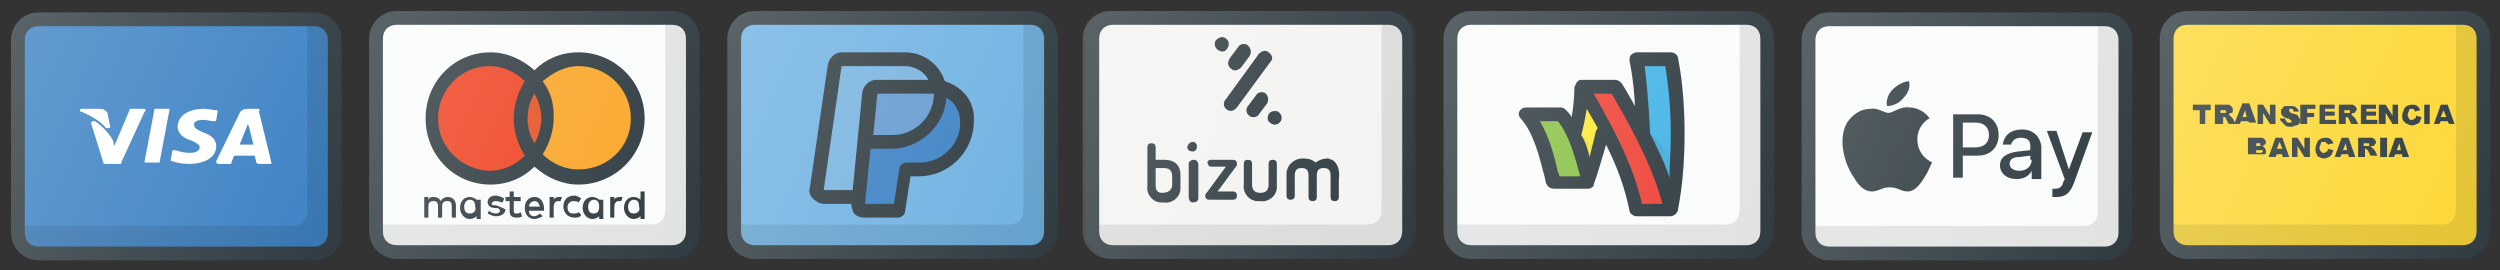 <?xml version="1.0" encoding="utf-8"?>
<!-- Generator: Adobe Illustrator 25.4.1, SVG Export Plug-In . SVG Version: 6.00 Build 0)  -->
<svg version="1.1" id="Layer_1" xmlns="http://www.w3.org/2000/svg" xmlns:xlink="http://www.w3.org/1999/xlink" x="0px" y="0px"
	 viewBox="0 0 181.5 19.6" style="enable-background:new 0 0 181.5 19.6;" xml:space="preserve">
<rect x="0" y="0" width="181.5" height="19.6" fill="#333333" stroke="none"/>
<style type="text/css">
	.st0{fill-rule:evenodd;clip-rule:evenodd;fill:#303C42;}
	.st1{fill-rule:evenodd;clip-rule:evenodd;fill:#FDD837;}
	.st2{fill:#303C42;}
	.st3{opacity:0.1;fill:#010101;enable-background:new    ;}
	.st4{fill:url(#SVGID_1_);}
	.st5{fill:#3D82C4;}
	.st6{fill:#FFFFFF;}
	.st7{fill:url(#SVGID_00000058555931298109428750000012630574069002430871_);}
	.st8{fill:#70B2E2;}
	.st9{opacity:0.2;fill:#FFFFFF;enable-background:new    ;}
	.st10{fill:#57A0D7;}
	.st11{fill:url(#SVGID_00000140711324541228307310000008185499506333421987_);}
	.st12{fill:#FAFBFB;}
	.st13{fill:#E55325;}
	.st14{fill:#EF4423;}
	.st15{fill:#FAA629;}
	.st16{fill:url(#SVGID_00000042015697562041572250000013879455613542526104_);}
	.st17{fill:#44B3E6;}
	.st18{fill:#8BC249;}
	.st19{fill:#FEEA3A;}
	.st20{fill:#EF4438;}
	.st21{fill:url(#SVGID_00000104700303677720172580000004756035743028858755_);}
	.st22{fill:url(#SVGID_00000044893856406825478200000006286625059615002283_);}
	.st23{fill:url(#SVGID_00000148635068556868293460000001937223154011250365_);}
	.st24{fill:#F3F4F2;}
	.st25{fill-rule:evenodd;clip-rule:evenodd;fill:#F3F4F2;}
	.st26{fill-rule:evenodd;clip-rule:evenodd;fill:#FAFBFB;}
	.st27{fill:url(#SVGID_00000039812913819748466610000003899324650213310336_);}
	.st28{fill:url(#SVGID_00000067235547288707140480000010534849097794615743_);}
</style>
<g>
	<path class="st0" d="M178.8,0.8h-20c-1.1,0-2,0.9-2,2v14c0,1.1,0.9,2,2,2h20c1.1,0,2-0.9,2-2v-14C180.8,1.7,179.9,0.8,178.8,0.8z"
		/>
	<path class="st1" d="M179.8,16.8c0,0.6-0.4,1-1,1h-20c-0.6,0-1-0.4-1-1v-14c0-0.6,0.4-1,1-1h20c0.6,0,1,0.4,1,1V16.8z"/>
	<g>
		<path class="st2" d="M159.2,7.6h1.3V8h-0.4V9h-0.4V8h-0.5V7.6z"/>
		<path class="st2" d="M160.8,9V7.6h0.7c0.1,0,0.2,0,0.3,0c0.1,0,0.1,0.1,0.2,0.1c0,0.1,0.1,0.1,0.1,0.2c0,0.1,0,0.1,0,0.2
			c0,0.1-0.1,0.1-0.1,0.1c-0.1,0-0.1,0-0.2,0.1l0.1,0.1l0.1,0.1l0.1,0.1l0.2,0.4h-0.5l-0.2-0.4c0,0,0-0.1-0.1-0.1c0,0-0.1,0-0.1,0
			l0,0V9H160.8z M161.2,8.2h0.2c0,0,0.1,0,0.1,0c0,0,0.1,0,0.1,0c0,0,0-0.1,0-0.1c0,0,0-0.1,0-0.1c-0.1,0-0.1,0-0.2,0h-0.2
			L161.2,8.2z"/>
		<path class="st2" d="M163.2,8.8h-0.5l-0.1,0.2h-0.4l0.6-1.5h0.5l0.5,1.4h-0.5L163.2,8.8z M163.1,8.5L163,8l-0.2,0.5L163.1,8.5z"/>
		<path class="st2" d="M163.9,7.6h0.4l0.5,0.8V7.6h0.4V9h-0.4l-0.5-0.8V9h-0.4V7.6z"/>
		<path class="st2" d="M165.5,8.6h0.4c0,0.1,0,0.1,0.1,0.2c0,0.1,0.1,0.1,0.2,0.1c0,0,0.1,0,0.1,0c0.1,0,0.1-0.1,0-0.2c0,0,0,0,0,0
			c-0.1,0-0.1-0.1-0.2-0.1c-0.1,0-0.3-0.1-0.4-0.2c-0.1-0.1-0.1-0.2-0.1-0.3c0-0.1,0-0.2,0.1-0.2c0-0.1,0.1-0.2,0.2-0.2
			c0.1,0,0.2,0,0.4,0c0.1,0,0.3,0,0.4,0.1c0.1,0.1,0.2,0.2,0.2,0.3h-0.4c0-0.1,0-0.2-0.1-0.2c0,0-0.1,0-0.1,0c0,0-0.1,0-0.1,0
			c0,0,0,0.1,0,0.1c0,0,0,0,0,0.1c0,0,0.1,0,0.1,0.1c0.1,0,0.3,0.1,0.4,0.1c0.1,0,0.1,0.1,0.2,0.2c0,0.1,0.1,0.1,0.1,0.2
			c0,0.2-0.1,0.4-0.3,0.4c-0.1,0-0.2,0.1-0.3,0.1c-0.2,0-0.4,0-0.5-0.1C165.6,8.8,165.5,8.7,165.5,8.6z"/>
		<path class="st2" d="M167,7.6h1.1v0.3h-0.6v0.3h0.5v0.3h-0.5V9H167V7.6z"/>
		<path class="st2" d="M168.3,7.6h1.2v0.3h-0.7v0.2h0.7v0.3h-0.7v0.3h0.8V9h-1.2V7.6z"/>
		<path class="st2" d="M169.8,9V7.6h0.7c0.1,0,0.2,0,0.3,0c0.1,0,0.1,0.1,0.2,0.1c0,0.1,0.1,0.1,0.1,0.2c0,0.1,0,0.1-0.1,0.2
			c0,0.1-0.1,0.1-0.1,0.1c-0.1,0-0.1,0-0.2,0.1l0.1,0.1l0.1,0.1l0.1,0.1l0.2,0.4h-0.5l-0.2-0.4c0,0,0-0.1-0.1-0.1c0,0-0.1,0-0.1,0
			l0,0V9H169.8z M170.2,8.2h0.2c0,0,0.1,0,0.1,0c0,0,0.1,0,0.1,0c0,0,0-0.1,0-0.1c0,0,0-0.1,0-0.1c0,0-0.1,0-0.2,0h-0.2L170.2,8.2z"
			/>
		<path class="st2" d="M171.3,7.6h1.2v0.3h-0.7v0.2h0.7v0.3h-0.7v0.3h0.8V9h-1.2V7.6z"/>
		<path class="st2" d="M172.8,7.6h0.4l0.5,0.8V7.6h0.4V9h-0.4l-0.5-0.8V9h-0.5V7.6z"/>
		<path class="st2" d="M175.4,8.4l0.4,0.1c0,0.1-0.1,0.2-0.1,0.3c0,0.1-0.1,0.1-0.2,0.2c-0.1,0-0.2,0.1-0.3,0.1
			c-0.1,0-0.3,0-0.4-0.1c-0.1,0-0.2-0.1-0.3-0.2c-0.1-0.1-0.1-0.3-0.1-0.4c0-0.2,0.1-0.4,0.2-0.6c0.1-0.1,0.3-0.2,0.5-0.2
			c0.1,0,0.3,0,0.4,0.1c0.1,0.1,0.2,0.2,0.2,0.3l-0.4,0.1c0,0,0-0.1,0-0.1c0,0-0.1-0.1-0.1-0.1h-0.1c-0.1,0-0.2,0-0.2,0.1
			c0,0.1-0.1,0.2-0.1,0.3c0,0.1,0,0.2,0.1,0.3c0,0.1,0.1,0.1,0.2,0.1c0.1,0,0.1,0,0.2-0.1C175.4,8.6,175.4,8.5,175.4,8.4z"/>
		<path class="st2" d="M176,7.6h0.4V9H176V7.6z"/>
		<path class="st2" d="M177.7,8.8h-0.5l-0.1,0.2h-0.4l0.5-1.4h0.5l0.5,1.4h-0.4L177.7,8.8z M177.6,8.5L177.4,8l-0.2,0.5L177.6,8.5z"
			/>
		<path class="st2" d="M163.3,10h0.8c0.1,0,0.2,0,0.3,0.1c0.1,0.1,0.1,0.2,0.1,0.2c0,0.1,0,0.2-0.1,0.2c0,0-0.1,0.1-0.2,0.1
			c0.1,0,0.2,0.1,0.2,0.1c0,0.1,0.1,0.1,0.1,0.2c0,0.1,0,0.1,0,0.2c0,0.1-0.1,0.1-0.1,0.1c-0.1,0-0.1,0-0.2,0h-0.2h-0.8V10z
			 M163.8,10.6h0.2c0,0,0.1,0,0.1,0c0,0,0-0.1,0-0.1c0,0,0-0.1,0-0.1c0,0-0.1,0-0.1,0h-0.2V10.6z M163.8,11.1h0.2c0.1,0,0.1,0,0.2,0
			c0,0,0-0.1,0.1-0.1c0,0,0-0.1-0.1-0.1c-0.1,0-0.1,0-0.2,0h-0.2V11.1z"/>
		<path class="st2" d="M165.8,11.2h-0.5l-0.1,0.2h-0.5l0.5-1.4h0.5l0.5,1.4h-0.5V11.2z M165.7,10.8l-0.2-0.5l-0.2,0.5H165.7z"/>
		<path class="st2" d="M166.4,10h0.4l0.5,0.8V10h0.4v1.4h-0.4l-0.5-0.8v0.8h-0.4V10z"/>
		<path class="st2" d="M169,10.8l0.4,0.1c0,0.1-0.1,0.2-0.1,0.3c-0.1,0.1-0.1,0.1-0.2,0.2c-0.1,0-0.2,0.1-0.3,0.1
			c-0.1,0-0.3,0-0.4-0.1c-0.1,0-0.2-0.1-0.2-0.2c-0.1-0.1-0.1-0.3-0.1-0.4c0-0.2,0.1-0.4,0.2-0.6c0.1-0.1,0.3-0.2,0.5-0.2
			c0.2,0,0.3,0,0.4,0.1c0.1,0.1,0.2,0.2,0.2,0.3l-0.4,0.1c0,0,0-0.1-0.1-0.1c0,0-0.1-0.1-0.1-0.1c0,0-0.1,0-0.1,0
			c-0.1,0-0.2,0-0.2,0.1c0,0.1-0.1,0.2-0.1,0.3c0,0.1,0,0.2,0.1,0.3c0.1,0.1,0.1,0.1,0.2,0.1c0.1,0,0.1,0,0.2-0.1
			C169,11,169,10.9,169,10.8z"/>
		<path class="st2" d="M170.5,11.2H170l-0.1,0.2h-0.4L170,10h0.5l0.5,1.4h-0.5L170.5,11.2z M170.4,10.9l-0.1-0.5l-0.2,0.5
			L170.4,10.9z"/>
		<path class="st2" d="M171.2,11.4V10h0.7c0.1,0,0.2,0,0.3,0c0.1,0,0.1,0.1,0.2,0.1c0,0.1,0.1,0.1,0.1,0.2c0,0.1,0,0.1-0.1,0.2
			c0,0.1-0.1,0.1-0.1,0.1c-0.1,0-0.1,0-0.2,0l0.1,0.1l0.1,0.1l0.1,0.1l0.2,0.4h-0.5l-0.2-0.4c0,0-0.1,0-0.1-0.1c0,0-0.1,0-0.1,0l0,0
			v0.6H171.2z M171.6,10.6h0.2h0.1c0,0,0,0,0.1,0c0,0,0-0.1,0-0.1c0,0,0-0.1,0-0.1c-0.1,0-0.1,0-0.2,0h-0.2L171.6,10.6z"/>
		<path class="st2" d="M172.8,10h0.5v1.4h-0.5V10z"/>
		<path class="st2" d="M174.4,11.2h-0.5l-0.1,0.2h-0.4l0.5-1.4h0.5l0.5,1.4h-0.5L174.4,11.2z M174.3,10.9l-0.1-0.5l-0.2,0.5
			L174.3,10.9z"/>
	</g>
	<path class="st3" d="M178.8,1.8h-0.5v13.5c0,0.6-0.4,1-1,1h-19.5v0.5c0,0.6,0.4,1,1,1h20c0.6,0,1-0.4,1-1v-14
		C179.8,2.3,179.3,1.8,178.8,1.8z"/>
	
		<linearGradient id="SVGID_1_" gradientUnits="userSpaceOnUse" x1="156.071" y1="2816.919" x2="181.489" y2="2828.767" gradientTransform="matrix(1 0 0 1 0 -2812.996)">
		<stop  offset="0" style="stop-color:#FFFFFF;stop-opacity:0.2"/>
		<stop  offset="1" style="stop-color:#FFFFFF;stop-opacity:0"/>
	</linearGradient>
	<path class="st4" d="M178.8,0.8h-20c-1.1,0-2,0.9-2,2v14c0,1.1,0.9,2,2,2h20c1.1,0,2-0.9,2-2v-14C180.8,1.7,179.9,0.8,178.8,0.8z"
		/>
</g>
<g>
	<path class="st2" d="M22.8,0.9h-20c-1.1,0-2,0.9-2,2v14c0,1.1,0.9,2,2,2h20c1.1,0,2-0.9,2-2v-14C24.8,1.8,23.9,0.9,22.8,0.9z"/>
	<path class="st5" d="M23.8,16.9c0,0.6-0.4,1-1,1h-20c-0.6,0-1-0.4-1-1v-14c0-0.6,0.4-1,1-1h20c0.6,0,1,0.4,1,1V16.9z"/>
	<path class="st3" d="M22.8,1.9h-0.5v13.5c0,0.6-0.4,1-1,1H1.8v0.5c0,0.6,0.4,1,1,1h20c0.6,0,1-0.4,1-1v-14
		C23.8,2.3,23.4,1.9,22.8,1.9z"/>
	<path class="st6" d="M7.7,9.3L7.7,9.3c0.1,0,0.1,0,0.2,0S8,9.2,8,9.2l-0.2-1l0,0C7.6,7.9,7.4,7.9,7.2,7.9l0,0H6l0,0
		c-0.1,0-0.2,0-0.2,0.1c0,0.1,0,0.1,0.1,0.1C6.6,8.4,7.3,8.8,7.7,9.3z"/>
	<path class="st6" d="M10.6,8l-0.1-0.1l0,0h-1c-0.1,0-0.1,0-0.1,0.1l-1.1,2.6l-0.1-0.4l0,0C8,9.8,7.5,9.2,6.9,8.8c0,0-0.1,0-0.2,0
		L6.6,8.9l0.9,2.9c0,0.1,0.1,0.1,0.2,0.1l0,0h1.1c0,0,0,0,0-0.1l1.7-3.7C10.6,8,10.6,8,10.6,8z"/>
	<path class="st6" d="M12.2,7.9h-0.9c-0.1,0-0.1,0-0.1,0.1l-0.7,3.7v0.1h0.1h0.9c0.1,0,0.1,0,0.1-0.1L12.3,8V7.9
		C12.2,7.9,12.2,7.9,12.2,7.9z"/>
	<path class="st6" d="M18.8,7.9H18c-0.3,0-0.5,0.1-0.6,0.3l-1.7,3.5v0.1l0.1,0.1h0.9c0.1,0,0.1,0,0.1-0.1c0.1-0.3,0.2-0.5,0.2-0.5
		c0.1,0,0.4,0,0.7,0l0,0c0.4,0,0.7,0,0.8,0c0,0.1,0.1,0.4,0.1,0.5c0.1,0.1,0.2,0.1,0.2,0.1h0.8h0.1v-0.1l-0.9-3.7
		C18.9,8,18.8,7.9,18.8,7.9z M17.4,10.5L18,9l0.1,0.3l0.3,1.2H17.4z"/>
	<path class="st6" d="M14.7,8.7L14.7,8.7c0.4,0,0.6,0.1,0.8,0.1h0.1c0,0,0.1,0,0.1-0.1l0.1-0.6c0-0.1,0-0.1-0.1-0.1
		c-0.2,0-0.5-0.1-0.9-0.1c-1.1,0-1.9,0.5-1.9,1.3c0,0.6,0.6,0.9,1,1c0.4,0.2,0.6,0.3,0.6,0.5c0,0.3-0.4,0.4-0.7,0.4
		c-0.5,0-0.7-0.1-1.1-0.2h-0.1c0,0-0.1,0-0.1,0.1l-0.1,0.6c0,0.1,0,0.1,0.1,0.1c0.3,0.1,0.7,0.2,1.2,0.2l0,0c1.2,0,2-0.5,2-1.3
		c0-0.4-0.3-0.8-1-1c-0.4-0.2-0.6-0.3-0.6-0.5C14,8.9,14.3,8.7,14.7,8.7z"/>
	
		<linearGradient id="SVGID_00000022558778805254671870000004345743331334863031_" gradientUnits="userSpaceOnUse" x1="7.327484e-02" y1="2813.683" x2="25.487" y2="2825.533" gradientTransform="matrix(1 0 0 1 0 -2809.717)">
		<stop  offset="0" style="stop-color:#FFFFFF;stop-opacity:0.2"/>
		<stop  offset="1" style="stop-color:#FFFFFF;stop-opacity:0"/>
	</linearGradient>
	<path style="fill:url(#SVGID_00000022558778805254671870000004345743331334863031_);" d="M22.8,0.9h-20c-1.1,0-2,0.9-2,2v14
		c0,1.1,0.9,2,2,2h20c1.1,0,2-0.9,2-2v-14C24.8,1.8,23.9,0.9,22.8,0.9z"/>
</g>
<g>
	<path class="st2" d="M74.8,0.8h-20c-1.1,0-2,0.9-2,2v14c0,1.1,0.9,2,2,2h20c1.1,0,2-0.9,2-2v-14C76.8,1.7,75.9,0.8,74.8,0.8z"/>
	<path class="st8" d="M75.8,16.8c0,0.6-0.4,1-1,1h-20c-0.6,0-1-0.4-1-1v-14c0-0.6,0.4-1,1-1h20c0.6,0,1,0.4,1,1V16.8z"/>
	<path class="st2" d="M68.6,5.9c-0.4-1.2-1.5-2.1-2.9-2.1h-4.6c-0.5,0-0.9,0.4-1,0.9l-1.3,8.9c-0.1,0.3,0,0.6,0.2,0.8
		c0.2,0.2,0.5,0.4,0.8,0.4h2c0,0.2,0.1,0.5,0.2,0.7c0.2,0.2,0.5,0.3,0.7,0.3h2.5c0.2,0,0.5-0.2,0.5-0.4l0.4-2.6h0.6c2.2,0,4-1.8,4-4
		C70.8,7.4,69.9,6.3,68.6,5.9z"/>
	<path class="st5" d="M67.8,6.8c0,1.7-1.4,3-3,3h-1.4l0.3-3L67.8,6.8C67.8,6.8,67.8,6.8,67.8,6.8z"/>
	<path class="st9" d="M67.8,6.8c0,1.7-1.4,3-3,3h-1.4l0.3-3L67.8,6.8C67.8,6.8,67.8,6.8,67.8,6.8z"/>
	<path class="st10" d="M61.9,13.8l-2.1,0l1.3-9h4.6c0.7,0,1.4,0.4,1.7,1h-3.8c-0.5,0-0.9,0.4-1,0.9L61.9,13.8z"/>
	<path class="st9" d="M61.9,13.8l-2.1,0l1.3-9h4.6c0.7,0,1.4,0.4,1.7,1h-3.8c-0.5,0-0.9,0.4-1,0.9L61.9,13.8z"/>
	<path class="st5" d="M66.8,11.8h-1c-0.2,0-0.5,0.2-0.5,0.4l-0.4,2.6l-2.1,0l0.4-4h1.5c2.1,0,3.9-1.7,4-3.7c0.6,0.3,1,1,1,1.7
		C69.8,10.4,68.4,11.8,66.8,11.8z"/>
	<path class="st3" d="M74.8,1.8h-0.5v13.5c0,0.6-0.4,1-1,1H53.8v0.5c0,0.6,0.4,1,1,1h20c0.6,0,1-0.4,1-1v-14
		C75.8,2.2,75.3,1.8,74.8,1.8z"/>
	
		<linearGradient id="SVGID_00000167359873384907283970000015162716167781321139_" gradientUnits="userSpaceOnUse" x1="52.072" y1="16.51" x2="77.488" y2="4.659" gradientTransform="matrix(1 0 0 -1 0 20.34)">
		<stop  offset="0" style="stop-color:#FFFFFF;stop-opacity:0.2"/>
		<stop  offset="1" style="stop-color:#FFFFFF;stop-opacity:0"/>
	</linearGradient>
	<path style="fill:url(#SVGID_00000167359873384907283970000015162716167781321139_);" d="M74.8,0.8h-20c-1.1,0-2,0.9-2,2v14
		c0,1.1,0.9,2,2,2h20c1.1,0,2-0.9,2-2v-14C76.8,1.7,75.9,0.8,74.8,0.8z"/>
</g>
<g>
	<path class="st2" d="M48.8,0.8h-20c-1.1,0-2,0.9-2,2v14c0,1.1,0.9,2,2,2h20c1.1,0,2-0.9,2-2v-14C50.8,1.7,49.9,0.8,48.8,0.8z"/>
	<path class="st12" d="M49.8,16.8c0,0.6-0.4,1-1,1h-20c-0.6,0-1-0.4-1-1v-14c0-0.6,0.4-1,1-1h20c0.6,0,1,0.4,1,1V16.8z"/>
	<path class="st2" d="M36,14.9l-0.1,0c-0.1,0-0.2,0-0.2-0.1c0-0.1,0.1-0.2,0.3-0.2c0.2,0,0.4,0.1,0.5,0.1l0.1-0.3
		c-0.2-0.1-0.4-0.2-0.6-0.2c-0.4,0-0.6,0.2-0.6,0.5c0,0.2,0.2,0.4,0.5,0.4l0.1,0c0.2,0,0.3,0.1,0.3,0.2c0,0.1-0.1,0.2-0.3,0.2
		c-0.2,0-0.4-0.1-0.5-0.2l-0.1,0.2c0.2,0.1,0.4,0.2,0.6,0.2c0.4,0,0.7-0.2,0.7-0.5C36.5,15.1,36.3,15,36,14.9z"/>
	<path class="st2" d="M44.6,14.5v-0.2h-0.3v1.5h0.3V15c0-0.2,0.1-0.4,0.3-0.4c0.1,0,0.1,0,0.2,0l0.1-0.3c-0.1,0-0.2,0-0.2,0
		C44.8,14.3,44.6,14.4,44.6,14.5z"/>
	<path class="st2" d="M37.5,15.5c-0.2,0-0.2-0.1-0.2-0.2v-0.7h0.5v-0.3h-0.5v-0.4H37v0.4h-0.3v0.3H37v0.7c0,0.3,0.1,0.5,0.5,0.5
		c0.1,0,0.3,0,0.4-0.1l-0.1-0.3C37.7,15.5,37.6,15.5,37.5,15.5z"/>
	<path class="st2" d="M32.5,14.3c-0.2,0-0.4,0.1-0.5,0.3c-0.1-0.2-0.3-0.3-0.5-0.3c-0.2,0-0.3,0-0.4,0.2v-0.2h-0.3v1.5h0.3V15
		c0-0.3,0.1-0.4,0.4-0.4c0.2,0,0.3,0.1,0.3,0.4v0.8h0.3V15c0-0.3,0.1-0.4,0.4-0.4c0.2,0,0.3,0.1,0.3,0.4v0.8h0.3v-0.9
		C33.1,14.6,32.9,14.3,32.5,14.3z"/>
	<path class="st2" d="M34.6,14.5c-0.1-0.1-0.3-0.2-0.5-0.2c-0.4,0-0.7,0.3-0.7,0.8c0,0.4,0.3,0.8,0.7,0.8c0.2,0,0.4-0.1,0.5-0.2v0.2
		h0.3v-0.7v-0.7h-0.3V14.5z M34.1,15.5c-0.3,0-0.4-0.2-0.4-0.5c0-0.3,0.2-0.5,0.4-0.5c0.3,0,0.4,0.2,0.4,0.5
		C34.6,15.3,34.4,15.5,34.1,15.5z"/>
	<path class="st2" d="M46.5,14.5c-0.1-0.1-0.3-0.2-0.5-0.2c-0.4,0-0.7,0.3-0.7,0.8c0,0.4,0.3,0.8,0.7,0.8c0.2,0,0.4-0.1,0.5-0.2v0.2
		h0.3v-0.7v-1.3h-0.3V14.5z M46,15.5c-0.3,0-0.4-0.2-0.4-0.5c0-0.3,0.2-0.5,0.4-0.5c0.3,0,0.4,0.2,0.4,0.5
		C46.5,15.3,46.3,15.5,46,15.5z"/>
	<path class="st2" d="M41.6,14.6c0.1,0,0.3,0,0.4,0.1l0.2-0.3c-0.2-0.1-0.3-0.2-0.5-0.2c-0.5,0-0.8,0.3-0.8,0.8
		c0,0.4,0.3,0.8,0.8,0.8c0.2,0,0.4,0,0.5-0.2L42,15.4c-0.1,0.1-0.2,0.1-0.4,0.1c-0.3,0-0.4-0.2-0.4-0.5
		C41.2,14.8,41.4,14.6,41.6,14.6z"/>
	<path class="st2" d="M43.5,14.5c-0.1-0.1-0.3-0.2-0.5-0.2c-0.4,0-0.7,0.3-0.7,0.8c0,0.4,0.3,0.8,0.7,0.8c0.2,0,0.4-0.1,0.5-0.2v0.2
		h0.3v-0.7v-0.7h-0.3V14.5z M43.1,15.5c-0.3,0-0.4-0.2-0.4-0.5c0-0.3,0.2-0.5,0.4-0.5c0.3,0,0.4,0.2,0.4,0.5
		C43.5,15.3,43.4,15.5,43.1,15.5z"/>
	<path class="st2" d="M38.8,14.3c-0.4,0-0.7,0.3-0.7,0.8c0,0.5,0.3,0.8,0.7,0.8c0.2,0,0.4-0.1,0.6-0.2l-0.2-0.2
		c-0.1,0.1-0.3,0.2-0.4,0.2c-0.2,0-0.4-0.1-0.4-0.4h1.1c0,0,0-0.1,0-0.1C39.5,14.6,39.2,14.3,38.8,14.3z M38.4,15
		c0-0.2,0.2-0.4,0.4-0.4c0.2,0,0.3,0.1,0.4,0.4H38.4z"/>
	<path class="st2" d="M40.2,14.5v-0.2h-0.3v1.5h0.3V15c0-0.2,0.1-0.4,0.3-0.4c0.1,0,0.1,0,0.2,0l0.1-0.3c-0.1,0-0.2,0-0.2,0
		C40.4,14.3,40.2,14.4,40.2,14.5z"/>
	<path class="st2" d="M42,3.8c-1.3,0-2.4,0.5-3.2,1.3c-0.9-0.8-2-1.3-3.2-1.3c-2.6,0-4.7,2.1-4.7,4.8s2.1,4.8,4.7,4.8
		c1.3,0,2.4-0.5,3.2-1.3c0.9,0.8,2,1.3,3.2,1.3c2.6,0,4.8-2.1,4.8-4.8S44.6,3.8,42,3.8z"/>
	<path class="st13" d="M38.3,8.6c0-0.7,0.2-1.3,0.5-1.8c0.3,0.5,0.5,1.2,0.5,1.8s-0.2,1.3-0.5,1.8C38.5,9.9,38.3,9.3,38.3,8.6z"/>
	<path class="st14" d="M31.8,8.6c0-2.1,1.7-3.8,3.7-3.8c1,0,1.9,0.4,2.6,1.1c-0.5,0.8-0.8,1.7-0.8,2.7s0.3,1.9,0.8,2.7
		c-0.7,0.7-1.6,1.1-2.6,1.1C33.5,12.3,31.8,10.7,31.8,8.6z"/>
	<path class="st15" d="M42,12.3c-1,0-1.9-0.4-2.6-1.1c0.5-0.8,0.8-1.7,0.8-2.7S40,6.7,39.4,5.9C40.1,5.3,41,4.8,42,4.8
		c2.1,0,3.8,1.7,3.8,3.8S44.1,12.3,42,12.3z"/>
	<path class="st3" d="M48.8,1.8h-0.5v13.5c0,0.6-0.4,1-1,1H27.8v0.5c0,0.6,0.4,1,1,1h20c0.6,0,1-0.4,1-1v-14
		C49.8,2.3,49.3,1.8,48.8,1.8z"/>
	
		<linearGradient id="SVGID_00000107563777306264180200000015356644579782632595_" gradientUnits="userSpaceOnUse" x1="26.072" y1="16.419" x2="51.488" y2="4.567" gradientTransform="matrix(1 0 0 -1 0 20.34)">
		<stop  offset="0" style="stop-color:#FFFFFF;stop-opacity:0.2"/>
		<stop  offset="1" style="stop-color:#FFFFFF;stop-opacity:0"/>
	</linearGradient>
	<path style="fill:url(#SVGID_00000107563777306264180200000015356644579782632595_);" d="M48.8,0.8h-20c-1.1,0-2,0.9-2,2v14
		c0,1.1,0.9,2,2,2h20c1.1,0,2-0.9,2-2v-14C50.8,1.7,49.9,0.8,48.8,0.8z"/>
</g>
<g>
	<path class="st2" d="M126.8,0.8h-20c-1.1,0-2,0.9-2,2v14c0,1.1,0.9,2,2,2h20c1.1,0,2-0.9,2-2v-14C128.8,1.7,127.9,0.8,126.8,0.8z"
		/>
	<path class="st12" d="M127.8,16.8c0,0.6-0.4,1-1,1h-20c-0.6,0-1-0.4-1-1v-14c0-0.6,0.4-1,1-1h20c0.6,0,1,0.4,1,1V16.8z"/>
	<path class="st2" d="M121.3,3.8h-2.5c-0.1,0-0.3,0.1-0.4,0.2c-0.1,0.1-0.1,0.3-0.1,0.4c0,0,0.3,1.3,0.4,3.3c-0.3-0.5-0.6-1.1-1-1.7
		c-0.1-0.1-0.3-0.2-0.4-0.2h-2.5c-0.2,0-0.3,0.1-0.4,0.3c0,0.1-0.1,0.2-0.1,0.2h0c0,0.2,0,1.1-0.2,2.2c-0.1-0.2-0.3-0.4-0.4-0.5
		c-0.1-0.1-0.2-0.2-0.4-0.2h-2.5c-0.2,0-0.4,0.1-0.5,0.3c-0.1,0.2,0,0.4,0.1,0.5c1,1.1,1.4,3,1.7,4.1c0.1,0.3,0.1,0.6,0.2,0.7
		c0.1,0.2,0.3,0.3,0.5,0.3h2.5c0.2,0,0.3-0.1,0.4-0.2c0,0,0-0.1,0-0.1l0,0c0.3-0.8,0.6-1.9,0.9-2.9c0.9,1.8,1.4,3.3,1.7,4.8
		c0,0.2,0.3,0.4,0.5,0.4h2.5c0.1,0,0.3-0.1,0.4-0.2c0-0.1,0.1-0.1,0.1-0.2l0,0c0-0.1,0.5-2,0.5-5.6s-0.5-5.5-0.5-5.6
		C121.7,3.9,121.5,3.8,121.3,3.8z"/>
	<path class="st17" d="M119.4,4.8h1.5c0.1,0.7,0.4,2.4,0.4,5c0,1.2-0.1,2.3-0.1,3.1c-0.3-1-0.8-2-1.4-3.2
		C119.7,7.4,119.5,5.6,119.4,4.8z"/>
	<path class="st18" d="M113.2,12.8c0-0.1,0-0.2-0.1-0.3c-0.2-1-0.6-2.5-1.3-3.7h1.3c0.9,1.1,1.3,2.9,1.6,3.9c0,0,0,0,0,0.1H113.2z"
		/>
	<path class="st19" d="M115.7,10.2c-0.1,0.4-0.2,0.8-0.3,1.2c-0.1-0.5-0.3-1.1-0.6-1.6c0.2-0.7,0.3-1.4,0.4-1.9
		c0.3,0.5,0.5,0.9,0.8,1.4C115.8,9.5,115.8,9.9,115.7,10.2z"/>
	<path class="st20" d="M119.2,14.8c-0.5-2.3-1.6-4.7-3.5-8h1.3c2,3.4,3.1,5.8,3.7,8H119.2z"/>
	<path class="st3" d="M126.8,1.8h-0.5v13.5c0,0.6-0.4,1-1,1h-19.5v0.5c0,0.6,0.4,1,1,1h20c0.6,0,1-0.4,1-1v-14
		C127.8,2.2,127.3,1.8,126.8,1.8z"/>
	
		<linearGradient id="SVGID_00000153677649035624329250000002217836373264776342_" gradientUnits="userSpaceOnUse" x1="114.512" y1="10.268" x2="115.612" y2="9.169" gradientTransform="matrix(1 0 0 -1 0 20.34)">
		<stop  offset="0" style="stop-color:#010101;stop-opacity:0.1"/>
		<stop  offset="1" style="stop-color:#010101;stop-opacity:0"/>
	</linearGradient>
	<path style="fill:url(#SVGID_00000153677649035624329250000002217836373264776342_);" d="M115.6,10.6l-0.8-0.8
		c0.2,0.6,0.4,1.1,0.6,1.6C115.4,11.2,115.5,10.9,115.6,10.6z"/>
	
		<linearGradient id="SVGID_00000134947943861863443570000011635444830824777134_" gradientUnits="userSpaceOnUse" x1="119.321" y1="10.208" x2="121.594" y2="7.935" gradientTransform="matrix(1 0 0 -1 0 20.34)">
		<stop  offset="0" style="stop-color:#010101;stop-opacity:0.1"/>
		<stop  offset="1" style="stop-color:#010101;stop-opacity:0"/>
	</linearGradient>
	<path style="fill:url(#SVGID_00000134947943861863443570000011635444830824777134_);" d="M119.8,9.7c0.6,1.1,1,2.2,1.4,3.2
		c0-0.5,0.1-1.1,0.1-1.7L119.8,9.7C119.8,9.7,119.8,9.7,119.8,9.7z"/>
	
		<linearGradient id="SVGID_00000058558057174842538020000005868417332928433073_" gradientUnits="userSpaceOnUse" x1="104.072" y1="16.51" x2="129.488" y2="4.659" gradientTransform="matrix(1 0 0 -1 0 20.34)">
		<stop  offset="0" style="stop-color:#FFFFFF;stop-opacity:0.2"/>
		<stop  offset="1" style="stop-color:#FFFFFF;stop-opacity:0"/>
	</linearGradient>
	<path style="fill:url(#SVGID_00000058558057174842538020000005868417332928433073_);" d="M126.8,0.8h-20c-1.1,0-2,0.9-2,2v14
		c0,1.1,0.9,2,2,2h20c1.1,0,2-0.9,2-2v-14C128.8,1.7,127.9,0.8,126.8,0.8z"/>
</g>
<path class="st2" d="M100.8,0.8h-20c-1.1,0-2,0.9-2,2v14c0,1.1,0.9,2,2,2h20c1.1,0,2-0.9,2-2v-14C102.8,1.7,101.9,0.8,100.8,0.8z"/>
<path class="st24" d="M101.8,16.8c0,0.6-0.4,1-1,1h-20c-0.6,0-1-0.4-1-1v-14c0-0.6,0.4-1,1-1h20c0.6,0,1,0.4,1,1V16.8z"/>
<path class="st3" d="M100.8,1.8h-0.5v13.5c0,0.6-0.4,1-1,1H79.8v0.5c0,0.6,0.4,1,1,1h20c0.6,0,1-0.4,1-1v-14
	C101.8,2.2,101.4,1.8,100.8,1.8z"/>
<path class="st0" d="M86.7,11.6c-0.2,0-0.4,0.1-0.4,0.3v2.4c0,0.2,0.1,0.4,0.3,0.4c0.2,0,0.4-0.1,0.4-0.3v-0.1l0,0v-2.4
	c-0.1-0.3-0.2-0.3-0.4-0.3H86.7z"/>
<path class="st0" d="M86.6,10.3c-0.2,0-0.4,0.2-0.4,0.4s0.2,0.3,0.4,0.3c0.2,0,0.3-0.2,0.3-0.4C86.9,10.5,86.8,10.3,86.6,10.3z"/>
<path class="st0" d="M89.8,11.9c0-0.2-0.1-0.3-0.3-0.3h-1.6c-0.2,0-0.3,0.2-0.2,0.3c0,0.1,0.1,0.2,0.2,0.2H89L87.6,14
	c-0.1,0.1-0.1,0.1-0.1,0.2c0,0.2,0.1,0.3,0.3,0.3l0,0h1.7c0.2,0,0.3-0.1,0.3-0.3c0-0.2-0.1-0.3-0.3-0.3l0,0h-1.1l1.4-1.9
	C89.8,12.1,89.8,12,89.8,11.9z"/>
<path class="st0" d="M85.7,12.7c0-0.7-0.4-1.1-1.2-1.1h-0.6v-0.9c0-0.2-0.1-0.3-0.3-0.3l0,0c-0.2,0-0.3,0.1-0.3,0.3l0,0v2.8
	c-0.1,0.6,0.4,1.2,1,1.2c0.1,0,0.1,0,0.2,0c0.6,0.1,1.2-0.4,1.2-1c0-0.1,0-0.1,0-0.2C85.7,13.4,85.7,12.7,85.7,12.7z"/>
<path class="st25" d="M85.1,13.4c0,0.4-0.3,0.6-0.7,0.6s-0.5-0.2-0.5-0.6v-1.2h0.6c0.5,0,0.6,0.3,0.6,0.6V13.4L85.1,13.4z"/>
<path class="st0" d="M92.4,11.6c-0.2,0-0.3,0.1-0.3,0.3l0,0v1.5c0,0.4-0.2,0.6-0.6,0.6s-0.6-0.2-0.6-0.6v-1.5c0-0.2-0.1-0.3-0.3-0.3
	l0,0c-0.2,0-0.3,0.1-0.3,0.3l0,0l0,0v1.5c-0.1,0.6,0.4,1.2,1,1.2c0.1,0,0.1,0,0.2,0c0.6,0.1,1.2-0.4,1.2-1c0-0.1,0-0.1,0-0.2v-1.5
	C92.7,11.7,92.6,11.6,92.4,11.6z"/>
<path class="st0" d="M97.2,13c0.1-0.6-0.1-1.2-0.5-1.4c-0.1,0-0.2-0.1-0.3-0.1c-0.3,0-0.6,0.1-0.9,0.3c-0.2-0.2-0.5-0.3-0.9-0.3
	c-0.6,0-1.1,0.4-1.2,1c0,0.1,0,0.1,0,0.2v1.5c0,0.2,0.1,0.3,0.3,0.3l0,0c0.2,0,0.3-0.1,0.3-0.3l0,0v-1.4c0-0.4,0.1-0.6,0.5-0.6
	c0.4,0,0.5,0.2,0.5,0.6v1.5c0,0.2,0.1,0.3,0.3,0.3c0.2,0,0.3-0.1,0.3-0.3l0,0v-1.5c0-0.4,0.1-0.6,0.5-0.6s0.5,0.2,0.5,0.6v1.5
	c0,0.2,0.1,0.3,0.3,0.3c0.2,0,0.3-0.1,0.3-0.3l0,0V13z"/>
<path class="st0" d="M89.4,5c0.2,0.2,0.5,0.1,0.7-0.1l0,0l0,0l0.6-0.8c0.2-0.3,0.1-0.6-0.1-0.8l0,0c-0.2-0.2-0.6-0.1-0.7,0.1l0,0
	l-0.6,0.8C89.1,4.5,89.1,4.8,89.4,5z"/>
<path class="st0" d="M92.1,3.8c-0.2-0.2-0.5-0.1-0.7,0.1l0,0l0,0L89,7.2c-0.2,0.2-0.2,0.5,0,0.7c0.2,0.2,0.5,0.2,0.7,0l0.1-0.1l0,0
	l2.5-3.4C92.4,4.3,92.4,4,92.1,3.8C92.2,3.8,92.1,3.8,92.1,3.8L92.1,3.8z"/>
<path class="st0" d="M89.1,3.5c0.2-0.2,0.1-0.6-0.1-0.7c-0.2-0.2-0.5-0.1-0.7,0.1l0,0c-0.2,0.2-0.1,0.6,0.1,0.7l0,0l0,0
	C88.6,3.8,89,3.8,89.1,3.5L89.1,3.5L89.1,3.5z"/>
<path class="st0" d="M92.8,8.1c-0.3-0.1-0.6,0-0.7,0.2S92,8.8,92.2,8.9c0.2,0.2,0.5,0.2,0.7,0s0.2-0.5,0-0.7
	C92.8,8.1,92.8,8.1,92.8,8.1z"/>
<path class="st0" d="M91.9,6.8c-0.2-0.2-0.6-0.1-0.7,0.1l0,0l0,0l-0.6,0.8c-0.2,0.2-0.1,0.6,0.1,0.7l0,0c0.2,0.2,0.6,0.1,0.7-0.1
	l0,0L92,7.5C92.1,7.3,92.1,7,91.9,6.8L91.9,6.8z"/>
<g>
	<path class="st0" d="M152.8,0.9h-20c-1.1,0-2,0.9-2,2v14c0,1.1,0.9,2,2,2h20c1.1,0,2-0.9,2-2v-14C154.8,1.8,153.9,0.9,152.8,0.9z"
		/>
	<path class="st26" d="M153.8,16.9c0,0.6-0.4,1-1,1h-20c-0.6,0-1-0.4-1-1v-14c0-0.6,0.4-1,1-1h20c0.6,0,1,0.4,1,1V16.9z"/>
	<path class="st0" d="M143.6,8.3h-1.8v4.6h0.7v-1.6h1.1c0.9,0,1.5-0.6,1.5-1.5S144.5,8.3,143.6,8.3z M143.4,10.7h-0.9V8.9h0.9
		c0.6,0,1,0.3,1,0.9C144.4,10.4,144,10.7,143.4,10.7z"/>
	<path class="st0" d="M146.8,9.4c-0.8,0-1.3,0.4-1.4,1.1h0.6c0.1-0.3,0.3-0.5,0.7-0.5c0.5,0,0.7,0.2,0.7,0.6v0.3l-0.9,0.1
		c-0.8,0.1-1.3,0.4-1.3,1c0,0.6,0.5,1,1.2,1c0.5,0,0.9-0.2,1.1-0.6h0v0.6h0.7v-2.4C148.1,9.9,147.6,9.4,146.8,9.4z M147.5,11.6
		c0,0.5-0.4,0.8-0.9,0.8c-0.4,0-0.7-0.2-0.7-0.5c0-0.3,0.2-0.5,0.7-0.5l0.8-0.1V11.6z"/>
	<path class="st0" d="M150.2,12.3L150.2,12.3l-0.9-2.8h-0.7l1.3,3.5l-0.1,0.2c-0.1,0.4-0.3,0.5-0.6,0.5c-0.1,0-0.2,0-0.2,0v0.6
		c0.1,0,0.2,0,0.3,0c0.7,0,1-0.3,1.3-1.1l1.3-3.6h-0.7L150.2,12.3z"/>
	<path class="st0" d="M139.2,10.1c0-1,0.8-1.5,0.9-1.5c-0.5-0.7-1.2-0.8-1.5-0.8c-0.6-0.1-1.2,0.4-1.5,0.4c-0.3,0-0.8-0.4-1.3-0.3
		c-0.7,0-1.3,0.4-1.7,1c-0.7,1.2-0.2,3,0.5,4c0.3,0.5,0.7,1,1.3,1c0.5,0,0.7-0.3,1.3-0.3c0.6,0,0.8,0.3,1.3,0.3c0.5,0,0.9-0.5,1.2-1
		c0.4-0.6,0.5-1.1,0.6-1.1C140.3,11.8,139.2,11.4,139.2,10.1z"/>
	<path class="st0" d="M138.6,5.9c-0.4,0-0.9,0.3-1.2,0.6c-0.3,0.3-0.5,0.8-0.4,1.2c0.4,0,0.9-0.2,1.2-0.6
		C138.5,6.8,138.7,6.4,138.6,5.9z"/>
	<path class="st3" d="M152.8,1.9h-0.5v13.5c0,0.6-0.4,1-1,1h-19.5v0.5c0,0.6,0.4,1,1,1h20c0.6,0,1-0.4,1-1v-14
		C153.8,2.3,153.3,1.9,152.8,1.9z"/>
	
		<linearGradient id="SVGID_00000037666525179808337900000000673773510021293500_" gradientUnits="userSpaceOnUse" x1="130.072" y1="16.374" x2="155.488" y2="4.523" gradientTransform="matrix(1 0 0 -1 0 20.34)">
		<stop  offset="0" style="stop-color:#FFFFFF;stop-opacity:0.2"/>
		<stop  offset="1" style="stop-color:#FFFFFF;stop-opacity:0"/>
	</linearGradient>
	<path style="fill:url(#SVGID_00000037666525179808337900000000673773510021293500_);" d="M152.8,0.9h-20c-1.1,0-2,0.9-2,2v14
		c0,1.1,0.9,2,2,2h20c1.1,0,2-0.9,2-2v-14C154.8,1.8,153.9,0.9,152.8,0.9z"/>
</g>
<linearGradient id="SVGID_00000129195785027204938560000016232834911067554466_" gradientUnits="userSpaceOnUse" x1="77.878" y1="2813.547" x2="103.292" y2="2825.397" gradientTransform="matrix(1 0 0 1 0 -2809.717)">
	<stop  offset="0" style="stop-color:#FFFFFF;stop-opacity:0.2"/>
	<stop  offset="1" style="stop-color:#FFFFFF;stop-opacity:0"/>
</linearGradient>
<path style="fill:url(#SVGID_00000129195785027204938560000016232834911067554466_);" d="M100.6,0.8h-20c-1.1,0-2,0.9-2,2v14
	c0,1.1,0.9,2,2,2h20c1.1,0,2-0.9,2-2v-14C102.6,1.7,101.7,0.8,100.6,0.8z"/>
</svg>
